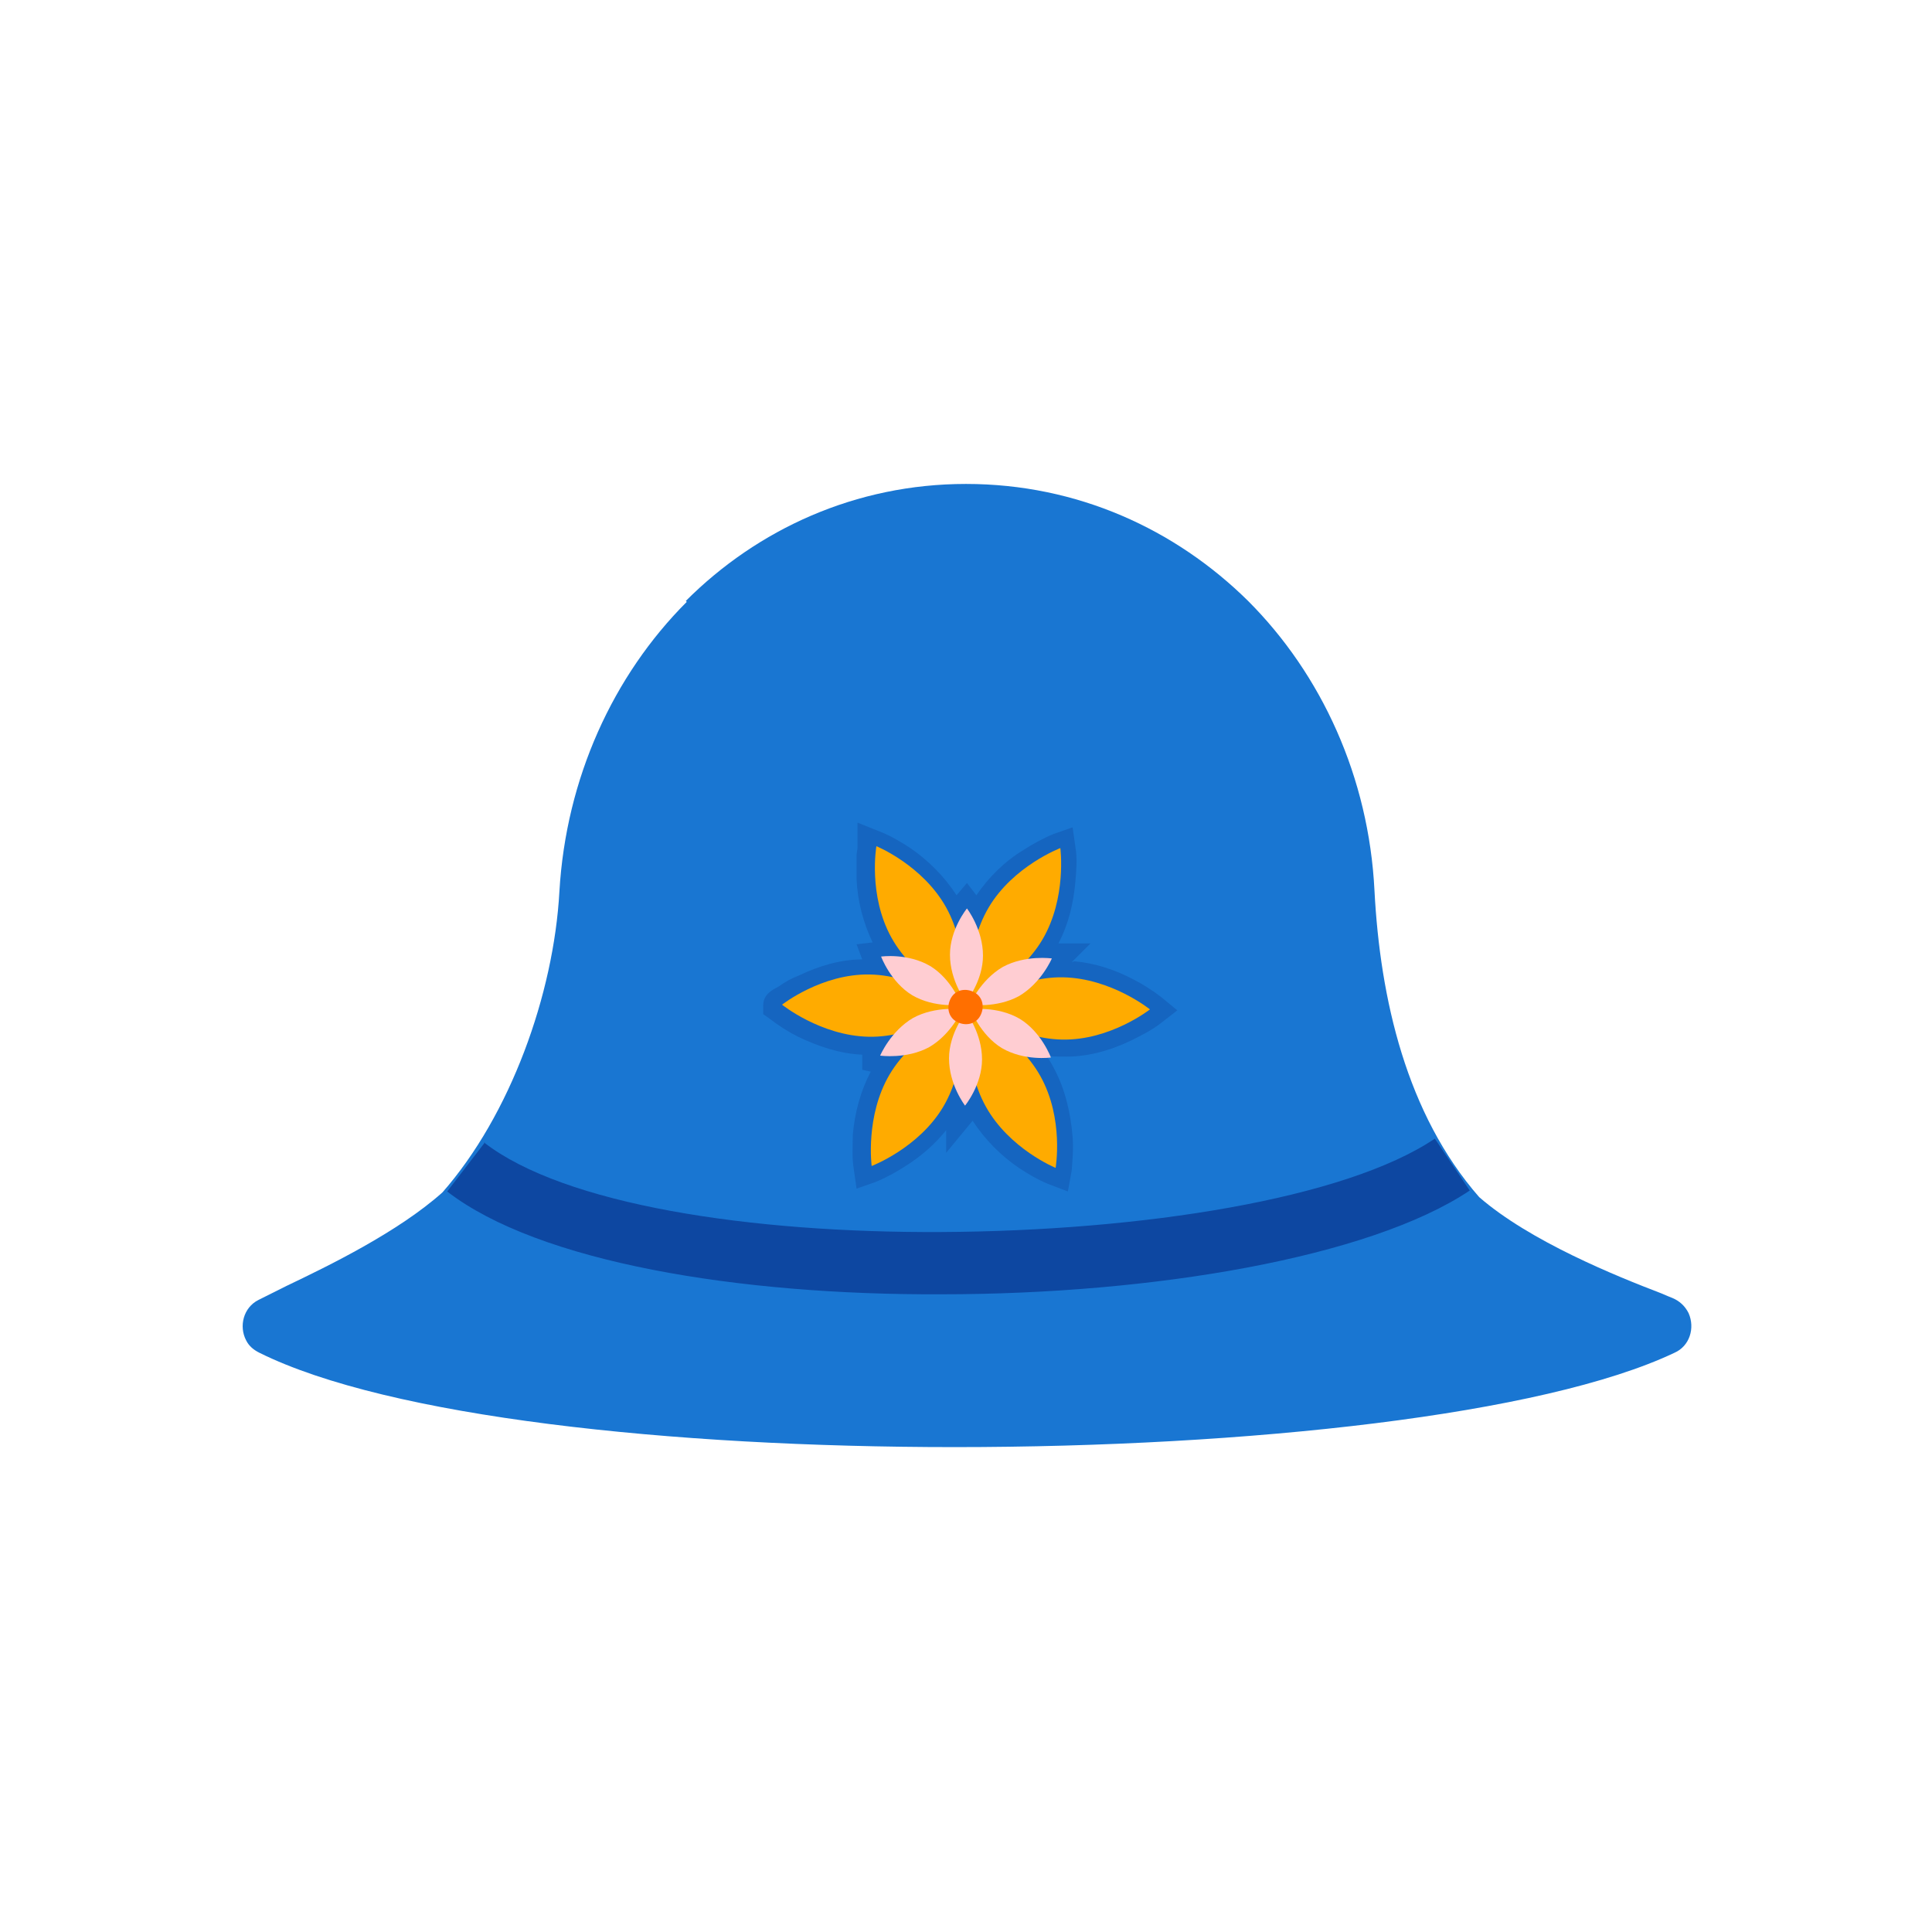<?xml version="1.0" encoding="UTF-8"?>
<!DOCTYPE svg PUBLIC "-//W3C//DTD SVG 1.1//EN" "http://www.w3.org/Graphics/SVG/1.1/DTD/svg11.dtd">
<svg xmlns="http://www.w3.org/2000/svg" xml:space="preserve" width="800px" height="800px" style="shape-rendering:geometricPrecision; text-rendering:geometricPrecision; image-rendering:optimizeQuality; fill-rule:evenodd; clip-rule:evenodd"
viewBox="0 0 2048 2048"
 xmlns:xlink="http://www.w3.org/1999/xlink">
 <defs>
  <style type="text/css">
   <![CDATA[
    .fil6 {fill:none}
    .fil2 {fill:#1565C0}
    .fil5 {fill:#FF6F00}
    .fil3 {fill:#FFAB00}
    .fil4 {fill:#FFCDD2}
    .fil1 {fill:#0D47A1;fill-rule:nonzero}
    .fil0 {fill:#1976D2;fill-rule:nonzero}
   ]]>
  </style>
 </defs>
 <g id="Layer_x0020_1">
  <path class="fil0" d="M727 637c76,-76 180,-124 297,-124 118,0 222,48 299,124 78,78 128,187 134,307 6,115 34,237 111,325 54,47 146,84 193,102 9,4 5,2 12,5l0 0c7,3 13,8 17,16 7,16 1,35 -15,42 -139,66 -453,100 -763,100 -301,0 -600,-32 -737,-100l0 0c-6,-3 -11,-7 -14,-13 -8,-15 -3,-35 13,-43 8,-4 18,-9 30,-15 44,-21 118,-57 165,-99 72,-82 118,-210 124,-319 7,-120 57,-229 135,-307z"/>
  <path class="fil1" d="M513 1211c85,66 282,96 484,95 213,-1 429,-35 524,-99l37 55c-106,71 -336,110 -560,110 -215,1 -427,-34 -524,-109l40 -52z"/>
  <path class="fil2" d="M1139 1019c22,2 43,9 62,19 10,5 21,12 30,19l17 14 -18 14c-9,7 -21,13 -31,18 -23,11 -48,18 -74,17 -5,0 -10,0 -16,-1 3,4 6,9 8,13 12,22 18,48 20,73 1,11 0,25 -1,36l-4 22 -21 -8c-10,-4 -22,-11 -31,-17 -19,-13 -36,-30 -49,-50l-28 34 0 -24c-12,15 -27,28 -43,38 -9,6 -22,13 -32,17l-20 7 -3 -21c-2,-11 -1,-26 -1,-36 2,-23 8,-46 19,-67l-9 -2 0 -15c0,0 0,-1 0,-1 -24,-1 -47,-9 -68,-19 -10,-5 -21,-12 -30,-19l-7 -5 0 -9c0,-11 8,-16 16,-20 7,-5 14,-9 22,-12 21,-10 44,-17 67,-17l-6 -16 17 -2c-10,-21 -16,-44 -17,-67 0,-8 0,-17 0,-25 0,-2 1,-8 1,-8l0 -27 25 10c10,4 22,11 31,17 19,13 36,30 49,50l11 -13 10 13c13,-19 30,-36 50,-48 9,-6 22,-13 32,-17l20 -7 3 21c2,11 1,25 0,36 -2,23 -7,45 -18,66l34 0 -20 20z"/>
  <g id="_240345792">
   <path class="fil3" d="M1105 996c-26,44 -76,63 -76,63 0,0 -7,-53 19,-97 26,-44 76,-63 76,-63 0,0 7,53 -19,97z"/>
   <path class="fil3" d="M1003 962c25,45 16,97 16,97 0,0 -49,-20 -74,-65 -25,-45 -16,-97 -16,-97 0,0 49,20 74,65z"/>
   <path class="fil3" d="M922 1033c51,1 92,34 92,34 0,0 -42,33 -93,32 -51,-1 -92,-34 -92,-34 0,0 42,-33 93,-32z"/>
   <path class="fil3" d="M943 1139c26,-44 76,-63 76,-63 0,0 7,53 -19,97 -26,44 -76,63 -76,63 0,0 -7,-53 19,-97z"/>
   <path class="fil3" d="M1045 1173c-25,-45 -16,-97 -16,-97 0,0 49,20 74,65 25,45 16,97 16,97 0,0 -49,-20 -74,-65z"/>
   <path class="fil3" d="M1126 1102c-51,-1 -92,-34 -92,-34 0,0 42,-33 93,-32 51,1 92,34 92,34 0,0 -42,33 -93,32z"/>
   <path class="fil4" d="M1042 1013c0,27 -18,49 -18,49 0,0 -17,-22 -17,-50 0,-27 18,-49 18,-49 0,0 17,22 17,50z"/>
   <path class="fil4" d="M986 1024c23,14 33,41 33,41 0,0 -28,4 -52,-10 -23,-14 -33,-41 -33,-41 0,0 28,-4 52,10z"/>
   <path class="fil4" d="M968 1079c24,-13 52,-9 52,-9 0,0 -11,26 -35,40 -24,13 -52,9 -52,9 0,0 11,-26 35,-40z"/>
   <path class="fil4" d="M1006 1122c0,-27 18,-49 18,-49 0,0 17,22 17,50 0,27 -18,49 -18,49 0,0 -17,-22 -17,-50z"/>
   <path class="fil4" d="M1062 1111c-23,-14 -33,-41 -33,-41 0,0 28,-4 52,10 23,14 33,41 33,41 0,0 -28,4 -52,-10z"/>
   <path class="fil4" d="M1080 1056c-24,13 -52,9 -52,9 0,0 11,-26 35,-40 24,-13 52,-9 52,-9 0,0 -11,26 -35,40z"/>
   <path class="fil5" d="M1039 1077c-5,9 -16,11 -25,6 -9,-5 -11,-16 -6,-25 5,-9 16,-11 25,-6 9,5 11,16 6,25z"/>
  </g>
  <rect class="fil6" width="2048" height="2048"/>
 </g>
</svg>